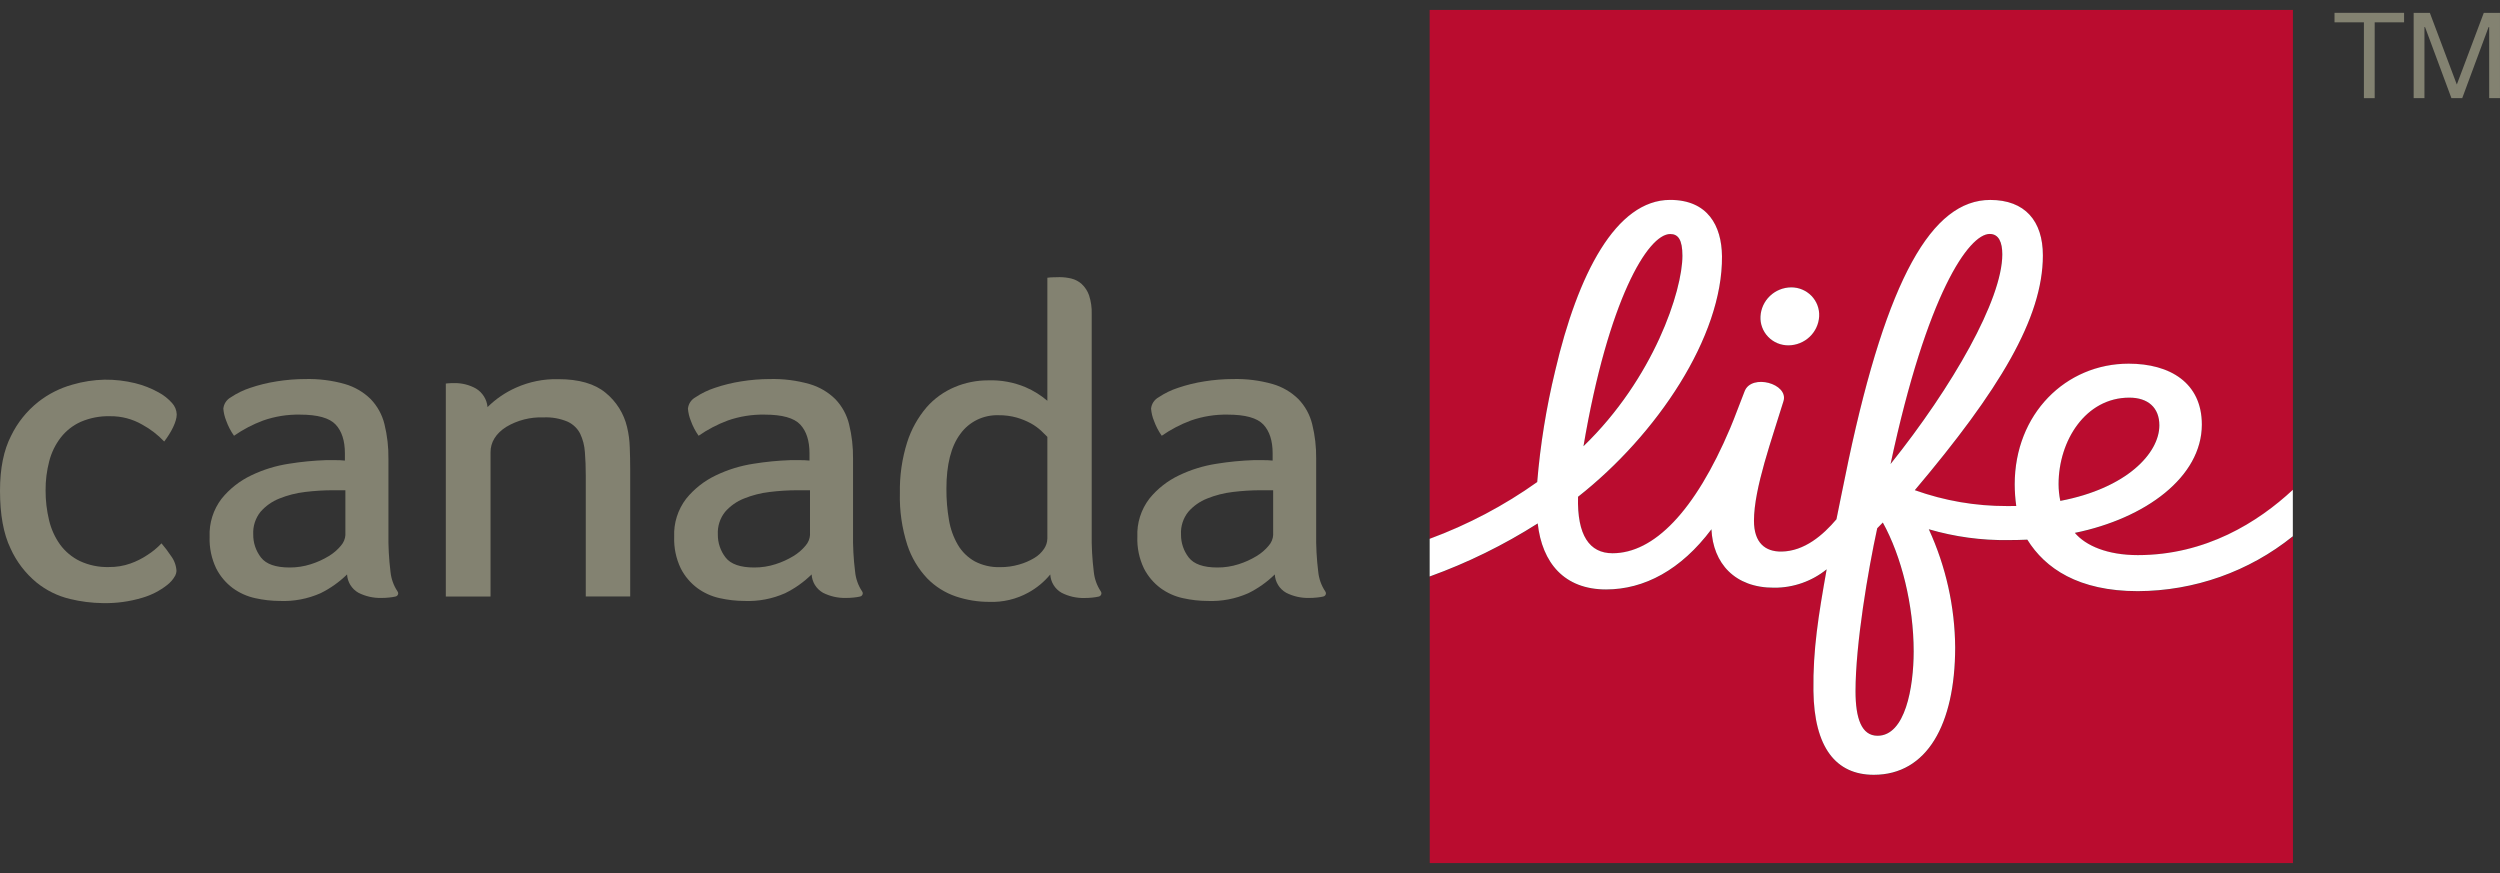 <svg width="126" height="44" viewBox="0 0 126 44" fill="none" xmlns="http://www.w3.org/2000/svg">
<rect x="0" y="0" width="126" height="44" fill="#333333" stroke="none"/>
<g clip-path="url(#clip0_267_23821)">
<path d="M107.317 20.041C105.108 20.041 103.75 22.217 103.75 24.399C103.751 24.683 103.78 24.966 103.835 25.245C107.19 24.608 108.828 22.84 108.828 21.436C108.828 20.553 108.264 20.041 107.317 20.041Z" fill="#BA0C2F"/>
<path d="M77.475 24.303C77.632 22.415 77.935 20.54 78.381 18.697C79.521 13.808 81.451 10.083 84.174 10.083C86.07 10.083 86.772 11.383 86.788 12.922C86.831 16.975 83.497 21.93 79.533 25.046C79.481 26.993 80.114 27.893 81.27 27.893C83.346 27.893 85.419 25.8 87.201 21.588C87.445 21.013 87.677 20.352 87.933 19.717C88.289 18.829 90.154 19.342 89.888 20.226C89.316 22.111 88.4 24.608 88.4 26.256C88.4 27.359 88.962 27.819 89.79 27.807C90.94 27.791 91.882 26.975 92.557 26.181C92.557 26.181 93.031 23.835 93.169 23.189C95.115 14.057 97.361 10.085 100.308 10.085C102.068 10.085 102.961 11.154 102.961 12.88C102.961 16.048 100.753 19.687 96.507 24.713C97.995 25.246 99.565 25.517 101.148 25.514C101.256 25.514 101.514 25.514 101.619 25.512C101.568 25.15 101.542 24.786 101.54 24.421C101.54 20.869 104.113 18.337 107.285 18.337C109.36 18.337 110.973 19.297 110.973 21.405C110.973 24.044 108.141 26.137 104.572 26.865C105.128 27.518 106.219 27.986 107.746 27.986C111.172 27.986 113.813 26.324 115.563 24.705V0.5H72.055V27.162C73.983 26.453 75.805 25.491 77.475 24.303ZM90.271 14.483C90.463 14.481 90.653 14.519 90.829 14.592C91.005 14.666 91.165 14.775 91.297 14.912C91.429 15.049 91.532 15.211 91.598 15.388C91.665 15.566 91.693 15.755 91.683 15.944C91.662 16.336 91.49 16.706 91.203 16.977C90.916 17.248 90.535 17.401 90.138 17.405C89.947 17.407 89.757 17.37 89.58 17.296C89.404 17.222 89.245 17.114 89.112 16.977C88.98 16.84 88.877 16.677 88.811 16.5C88.745 16.322 88.716 16.133 88.726 15.944C88.749 15.553 88.92 15.184 89.207 14.913C89.494 14.641 89.874 14.488 90.271 14.483Z" fill="#BA0C2F"/>
<path d="M100.278 11.792C99.233 11.792 97.118 14.786 95.281 23.386C98.391 19.5 100.913 15.103 100.913 12.817C100.913 12.216 100.736 11.792 100.278 11.792Z" fill="#BA0C2F"/>
<path d="M107.748 29.802C104.763 29.802 103.081 28.657 102.181 27.206C101.889 27.22 101.542 27.228 101.228 27.228C99.871 27.249 98.517 27.065 97.216 26.682C98.078 28.558 98.531 30.592 98.545 32.653C98.535 36.519 97.127 39.059 94.442 39.059C92.529 39.059 91.439 37.679 91.401 34.83C91.373 32.754 91.653 31.032 92.068 28.701C91.319 29.307 90.38 29.635 89.413 29.629C87.439 29.637 86.339 28.394 86.261 26.684C84.724 28.731 82.877 29.716 80.949 29.716C78.848 29.716 77.727 28.382 77.505 26.39C75.796 27.478 73.969 28.375 72.059 29.063V43.5H115.565V27.037C113.357 28.816 110.597 29.792 107.748 29.802Z" fill="#BA0C2F"/>
<path d="M84.177 11.796C83.046 11.796 81.047 15.14 79.805 22.488C83.348 19.07 84.792 14.649 84.792 12.891C84.794 12.077 84.574 11.796 84.177 11.796Z" fill="#BA0C2F"/>
<path d="M94.609 26.625C94.148 28.741 93.516 32.467 93.516 34.834C93.516 36.21 93.818 37.082 94.626 37.082C96.027 37.082 96.444 34.643 96.444 32.84C96.444 30.501 95.832 28.038 94.889 26.336L94.609 26.625Z" fill="#BA0C2F"/>
<path d="M2.298 24.709C2.295 25.218 2.354 25.725 2.473 26.22C2.577 26.661 2.765 27.078 3.029 27.448C3.287 27.799 3.627 28.083 4.02 28.275C4.476 28.488 4.976 28.593 5.481 28.579C5.856 28.585 6.229 28.524 6.582 28.398C6.875 28.294 7.154 28.154 7.412 27.982C7.68 27.815 7.924 27.614 8.139 27.385C8.309 27.582 8.465 27.789 8.609 28.006C8.78 28.229 8.88 28.498 8.895 28.778C8.89 28.859 8.868 28.938 8.832 29.011C8.73 29.196 8.59 29.358 8.421 29.487C8.05 29.779 7.624 29.996 7.169 30.128C6.525 30.321 5.855 30.412 5.183 30.397C4.624 30.39 4.069 30.32 3.527 30.188C2.911 30.041 2.336 29.758 1.845 29.361C1.28 28.895 0.831 28.308 0.532 27.643C0.177 26.909 0 25.938 0 24.731C0 23.612 0.186 22.691 0.558 21.966C0.879 21.302 1.347 20.718 1.928 20.256C2.439 19.855 3.027 19.558 3.656 19.384C4.18 19.231 4.723 19.148 5.269 19.135C5.788 19.13 6.306 19.189 6.81 19.312C7.22 19.413 7.614 19.567 7.982 19.77C8.244 19.91 8.479 20.095 8.675 20.316C8.818 20.473 8.9 20.676 8.907 20.887C8.907 21.255 8.627 21.793 8.276 22.253C7.956 21.914 7.583 21.627 7.173 21.403C6.681 21.118 6.121 20.97 5.551 20.977C5.043 20.963 4.539 21.059 4.073 21.259C3.675 21.438 3.328 21.71 3.062 22.052C2.788 22.407 2.591 22.813 2.481 23.246C2.356 23.724 2.294 24.216 2.298 24.709Z" fill="#838271"/>
<path d="M20.032 29.802C19.836 29.507 19.716 29.169 19.681 28.819C19.601 28.174 19.566 27.525 19.577 26.875V23.125C19.585 22.537 19.518 21.95 19.377 21.379C19.262 20.905 19.022 20.469 18.683 20.115C18.321 19.76 17.876 19.499 17.387 19.357C16.737 19.172 16.062 19.087 15.385 19.104C14.903 19.105 14.421 19.144 13.945 19.221C13.492 19.291 13.046 19.4 12.612 19.548C12.265 19.661 11.935 19.822 11.633 20.025C11.528 20.083 11.439 20.166 11.373 20.265C11.308 20.365 11.268 20.479 11.256 20.597C11.273 20.807 11.323 21.014 11.403 21.21C11.498 21.477 11.63 21.73 11.794 21.962C12.249 21.646 12.742 21.388 13.262 21.194C13.859 20.985 14.489 20.885 15.121 20.897C16.006 20.897 16.604 21.064 16.916 21.397C17.228 21.731 17.384 22.217 17.383 22.854V23.213C17.224 23.197 17.064 23.19 16.904 23.191H16.425C15.802 23.212 15.181 23.273 14.566 23.372C13.905 23.472 13.263 23.67 12.662 23.959C12.082 24.235 11.572 24.636 11.169 25.134C10.749 25.685 10.535 26.363 10.565 27.053C10.545 27.603 10.658 28.15 10.896 28.647C11.094 29.038 11.381 29.378 11.733 29.641C12.07 29.887 12.456 30.06 12.866 30.148C13.272 30.239 13.687 30.286 14.104 30.288C14.809 30.317 15.511 30.183 16.155 29.898C16.649 29.655 17.101 29.335 17.492 28.95C17.502 29.139 17.559 29.323 17.659 29.485C17.76 29.647 17.899 29.781 18.066 29.876C18.421 30.056 18.816 30.145 19.214 30.136C19.347 30.137 19.479 30.13 19.611 30.116C19.72 30.106 19.828 30.089 19.935 30.065C19.974 30.057 20.008 30.036 20.032 30.006C20.057 29.976 20.07 29.938 20.07 29.899C20.065 29.865 20.052 29.831 20.032 29.802ZM17.41 26.953C17.398 27.156 17.318 27.35 17.182 27.503C17.009 27.712 16.8 27.891 16.566 28.03C16.285 28.201 15.984 28.337 15.669 28.436C15.324 28.547 14.963 28.603 14.6 28.602C13.893 28.602 13.411 28.432 13.152 28.096C12.893 27.761 12.756 27.35 12.763 26.929C12.743 26.52 12.873 26.118 13.129 25.797C13.387 25.501 13.713 25.271 14.08 25.126C14.495 24.958 14.932 24.847 15.377 24.795C15.843 24.738 16.312 24.709 16.781 24.708H17.407V26.953H17.41Z" fill="#838271"/>
<path d="M31.768 30.063H29.523V23.959C29.523 23.539 29.508 23.148 29.478 22.785C29.458 22.462 29.377 22.146 29.238 21.853C29.102 21.589 28.88 21.378 28.608 21.252C28.225 21.091 27.809 21.017 27.393 21.037C26.731 21.011 26.075 21.179 25.508 21.519C24.985 21.855 24.723 22.293 24.723 22.791V30.065H22.469V19.331C22.501 19.327 22.541 19.323 22.586 19.319C22.624 19.315 22.67 19.313 22.723 19.311C22.775 19.309 22.837 19.309 22.91 19.309C23.287 19.304 23.659 19.398 23.988 19.582C24.152 19.681 24.291 19.818 24.392 19.981C24.494 20.143 24.555 20.327 24.572 20.517C24.985 20.109 25.469 19.777 26.002 19.54C26.673 19.239 27.404 19.092 28.141 19.11C29.18 19.11 29.975 19.34 30.526 19.799C31.065 20.24 31.444 20.844 31.603 21.519C31.684 21.854 31.73 22.196 31.74 22.54C31.754 22.914 31.762 23.279 31.762 23.629V30.063H31.768Z" fill="#838271"/>
<path d="M43.448 29.802C43.252 29.507 43.132 29.169 43.098 28.819C43.017 28.174 42.982 27.525 42.993 26.875V23.125C43.001 22.537 42.934 21.95 42.793 21.379C42.678 20.905 42.438 20.469 42.099 20.115C41.737 19.76 41.292 19.499 40.803 19.357C40.153 19.172 39.478 19.087 38.801 19.104C38.319 19.105 37.837 19.144 37.361 19.221C36.908 19.291 36.462 19.4 36.028 19.548C35.681 19.661 35.351 19.822 35.049 20.025C34.944 20.083 34.855 20.166 34.789 20.265C34.724 20.365 34.684 20.479 34.672 20.597C34.689 20.807 34.739 21.014 34.819 21.21C34.914 21.477 35.046 21.73 35.21 21.962C35.665 21.646 36.158 21.388 36.678 21.194C37.275 20.985 37.905 20.885 38.537 20.897C39.422 20.897 40.02 21.064 40.332 21.397C40.644 21.731 40.8 22.217 40.799 22.854V23.213C40.64 23.197 40.48 23.19 40.32 23.191H39.841C39.218 23.212 38.597 23.273 37.981 23.372C37.321 23.472 36.679 23.67 36.078 23.959C35.498 24.235 34.987 24.637 34.584 25.134C34.163 25.685 33.949 26.363 33.979 27.053C33.959 27.603 34.072 28.15 34.31 28.647C34.508 29.038 34.795 29.378 35.148 29.641C35.484 29.887 35.87 30.06 36.279 30.148C36.686 30.239 37.101 30.286 37.518 30.288C38.223 30.317 38.925 30.183 39.569 29.898C40.064 29.655 40.515 29.335 40.906 28.95C40.916 29.139 40.973 29.323 41.073 29.485C41.174 29.647 41.314 29.781 41.48 29.876C41.835 30.056 42.23 30.145 42.628 30.136C42.761 30.137 42.893 30.13 43.025 30.116C43.134 30.106 43.242 30.089 43.349 30.065C43.388 30.057 43.422 30.036 43.447 30.006C43.471 29.976 43.484 29.938 43.484 29.899C43.482 29.864 43.47 29.83 43.448 29.802ZM40.826 26.953C40.815 27.156 40.734 27.35 40.598 27.503C40.425 27.712 40.216 27.891 39.982 28.03C39.701 28.201 39.4 28.337 39.085 28.436C38.74 28.547 38.379 28.603 38.016 28.602C37.309 28.602 36.827 28.432 36.568 28.096C36.309 27.761 36.172 27.35 36.179 26.929C36.159 26.52 36.289 26.118 36.545 25.797C36.804 25.501 37.13 25.271 37.496 25.126C37.911 24.958 38.348 24.847 38.793 24.795C39.259 24.738 39.728 24.709 40.197 24.708H40.824V26.953H40.826Z" fill="#838271"/>
<path d="M55.478 29.802C55.282 29.507 55.162 29.17 55.127 28.819C55.047 28.174 55.011 27.525 55.022 26.876V15.823C55.033 15.505 54.987 15.187 54.888 14.883C54.813 14.668 54.687 14.473 54.519 14.316C54.369 14.18 54.187 14.085 53.989 14.037C53.798 13.992 53.603 13.969 53.407 13.968C53.308 13.968 53.196 13.97 53.071 13.976C52.976 13.977 52.881 13.985 52.787 13.998V20.199C52.458 19.918 52.088 19.687 51.689 19.516C51.093 19.265 50.447 19.147 49.8 19.17C49.223 19.169 48.652 19.283 48.122 19.506C47.575 19.735 47.089 20.084 46.7 20.527C46.259 21.046 45.926 21.645 45.721 22.291C45.461 23.119 45.337 23.984 45.354 24.851C45.331 25.738 45.458 26.622 45.729 27.467C45.935 28.096 46.279 28.672 46.736 29.155C47.138 29.565 47.632 29.876 48.178 30.061C48.718 30.242 49.284 30.335 49.854 30.334C50.545 30.361 51.231 30.198 51.834 29.864C52.256 29.632 52.629 29.323 52.934 28.952C52.943 29.142 53.001 29.326 53.101 29.488C53.201 29.649 53.341 29.784 53.508 29.878C53.862 30.058 54.257 30.148 54.656 30.139C54.788 30.139 54.921 30.133 55.053 30.119C55.162 30.108 55.27 30.091 55.377 30.067C55.415 30.059 55.45 30.038 55.474 30.008C55.499 29.978 55.512 29.94 55.512 29.902C55.512 29.866 55.5 29.831 55.478 29.802ZM52.787 27.145C52.783 27.332 52.723 27.514 52.615 27.668C52.488 27.855 52.32 28.011 52.124 28.126C51.887 28.268 51.631 28.378 51.365 28.452C51.056 28.542 50.736 28.587 50.414 28.584C49.964 28.599 49.518 28.498 49.121 28.289C48.771 28.091 48.48 27.806 48.277 27.461C48.052 27.073 47.9 26.648 47.828 26.207C47.739 25.688 47.696 25.162 47.699 24.636C47.699 23.414 47.934 22.49 48.404 21.865C48.621 21.564 48.911 21.321 49.246 21.157C49.582 20.994 49.953 20.915 50.327 20.927C50.638 20.923 50.947 20.963 51.246 21.047C51.495 21.119 51.736 21.217 51.963 21.341C52.148 21.444 52.321 21.569 52.477 21.712C52.601 21.833 52.704 21.935 52.787 22.018V27.145Z" fill="#838271"/>
<path d="M66.79 29.802C66.594 29.507 66.474 29.169 66.439 28.819C66.359 28.174 66.324 27.525 66.335 26.875V23.125C66.343 22.537 66.276 21.95 66.135 21.379C66.019 20.905 65.78 20.469 65.44 20.115C65.079 19.76 64.634 19.499 64.145 19.357C63.495 19.172 62.819 19.087 62.143 19.104C61.661 19.105 61.179 19.144 60.703 19.221C60.249 19.291 59.803 19.4 59.37 19.548C59.022 19.661 58.693 19.822 58.391 20.025C58.286 20.083 58.197 20.166 58.131 20.265C58.066 20.365 58.025 20.479 58.014 20.597C58.031 20.807 58.08 21.014 58.161 21.21C58.256 21.477 58.388 21.73 58.552 21.962C59.007 21.646 59.5 21.388 60.02 21.194C60.617 20.985 61.246 20.885 61.879 20.897C62.763 20.897 63.362 21.064 63.674 21.397C63.986 21.731 64.142 22.217 64.141 22.854V23.213C63.982 23.197 63.822 23.19 63.662 23.191H63.182C62.559 23.212 61.938 23.273 61.323 23.372C60.663 23.472 60.021 23.67 59.42 23.959C58.84 24.235 58.329 24.636 57.927 25.134C57.507 25.685 57.293 26.363 57.323 27.053C57.302 27.603 57.416 28.15 57.653 28.647C57.852 29.038 58.139 29.378 58.491 29.641C58.828 29.887 59.214 30.06 59.623 30.148C60.03 30.239 60.445 30.286 60.862 30.288C61.567 30.317 62.269 30.183 62.913 29.898C63.407 29.655 63.859 29.335 64.25 28.95C64.259 29.139 64.317 29.323 64.417 29.485C64.517 29.647 64.657 29.781 64.824 29.876C65.179 30.056 65.573 30.145 65.972 30.136C66.105 30.137 66.237 30.13 66.369 30.116C66.478 30.106 66.586 30.089 66.693 30.065C66.731 30.057 66.766 30.036 66.79 30.006C66.815 29.976 66.828 29.938 66.828 29.899C66.824 29.864 66.811 29.83 66.79 29.802ZM64.169 26.953C64.158 27.156 64.078 27.35 63.942 27.503C63.769 27.712 63.56 27.891 63.325 28.03C63.044 28.201 62.743 28.337 62.429 28.436C62.084 28.547 61.723 28.603 61.359 28.602C60.653 28.602 60.171 28.432 59.911 28.096C59.653 27.761 59.516 27.35 59.523 26.929C59.502 26.52 59.633 26.118 59.889 25.797C60.147 25.501 60.473 25.271 60.84 25.126C61.255 24.958 61.691 24.847 62.137 24.795C62.603 24.738 63.072 24.709 63.541 24.708H64.167V26.953H64.169Z" fill="#838271"/>
<path d="M90.141 17.406C90.538 17.402 90.919 17.249 91.206 16.977C91.493 16.706 91.664 16.337 91.686 15.945C91.696 15.756 91.667 15.567 91.6 15.389C91.534 15.211 91.431 15.049 91.299 14.912C91.167 14.776 91.007 14.667 90.831 14.593C90.655 14.519 90.465 14.482 90.273 14.483C89.876 14.487 89.496 14.64 89.209 14.912C88.922 15.183 88.75 15.553 88.729 15.945C88.718 16.134 88.747 16.323 88.814 16.5C88.88 16.678 88.982 16.84 89.115 16.977C89.247 17.114 89.406 17.223 89.583 17.297C89.759 17.37 89.949 17.407 90.141 17.406Z" fill="white"/>
<path d="M107.746 27.978C106.219 27.978 105.128 27.51 104.572 26.857C108.143 26.128 110.973 24.036 110.973 21.396C110.973 19.288 109.36 18.329 107.285 18.329C104.113 18.329 101.541 20.861 101.541 24.413C101.542 24.777 101.568 25.142 101.619 25.503C101.512 25.505 101.257 25.505 101.148 25.505C99.565 25.509 97.995 25.238 96.507 24.705C100.753 19.678 102.961 16.041 102.961 12.872C102.961 11.144 102.066 10.077 100.308 10.077C97.363 10.077 95.115 14.047 93.169 23.18C93.031 23.829 92.557 26.172 92.557 26.172C91.884 26.967 90.942 27.783 89.79 27.799C88.962 27.811 88.4 27.353 88.4 26.248C88.4 24.6 89.316 22.103 89.888 20.218C90.156 19.336 88.289 18.823 87.933 19.708C87.677 20.345 87.445 21.006 87.201 21.58C85.417 25.792 83.346 27.884 81.27 27.884C80.114 27.884 79.481 26.986 79.533 25.038C83.499 21.922 86.831 16.967 86.788 12.914C86.772 11.375 86.07 10.075 84.174 10.075C81.451 10.075 79.521 13.8 78.381 18.689C77.935 20.532 77.632 22.406 77.475 24.295C75.805 25.483 73.982 26.445 72.055 27.156V29.055C73.965 28.366 75.791 27.469 77.501 26.381C77.723 28.374 78.844 29.708 80.945 29.708C82.873 29.708 84.722 28.723 86.257 26.676C86.335 28.388 87.435 29.628 89.409 29.62C90.376 29.628 91.316 29.299 92.064 28.693C91.649 31.026 91.369 32.746 91.397 34.822C91.435 37.669 92.525 39.05 94.438 39.05C97.125 39.05 98.533 36.51 98.541 32.644C98.527 30.584 98.074 28.55 97.212 26.674C98.514 27.056 99.867 27.24 101.224 27.22C101.538 27.22 101.883 27.212 102.177 27.198C103.075 28.649 104.759 29.794 107.744 29.794C110.593 29.784 113.352 28.808 115.559 27.028V24.687C113.811 26.314 111.172 27.978 107.746 27.978ZM84.18 11.795C84.577 11.795 84.794 12.076 84.794 12.892C84.794 14.65 83.35 19.071 79.807 22.489C81.052 15.138 83.048 11.795 84.18 11.795ZM100.282 11.791C100.739 11.791 100.916 12.213 100.916 12.818C100.916 15.104 98.394 19.499 95.284 23.387C97.121 14.787 99.236 11.791 100.282 11.791ZM94.628 37.082C93.82 37.082 93.518 36.208 93.518 34.834C93.518 32.469 94.15 28.742 94.612 26.624L94.894 26.336C95.836 28.038 96.449 30.5 96.449 32.839C96.447 34.643 96.028 37.082 94.628 37.082ZM103.752 24.399C103.752 22.217 105.11 20.041 107.319 20.041C108.266 20.041 108.832 20.552 108.832 21.436C108.832 22.838 107.194 24.606 103.839 25.245C103.781 24.966 103.752 24.683 103.752 24.399Z" fill="white"/>
<path d="M125.183 0.647L123.824 4.261L122.464 0.647H121.648V4.947H122.192V1.364H122.222L123.552 4.947H124.096L125.425 1.364H125.455V4.947H125.999V0.647H125.183Z" fill="#838271"/>
<path d="M117.66 1.125H119.141V4.947H119.684V1.125H121.165V0.647H117.66V1.125Z" fill="#838271"/>
</g>
<defs>
<clipPath id="clip0_267_23821">
<rect width="126" height="43" fill="white" transform="translate(0 0.5)"/>
</clipPath>
</defs>
</svg>
